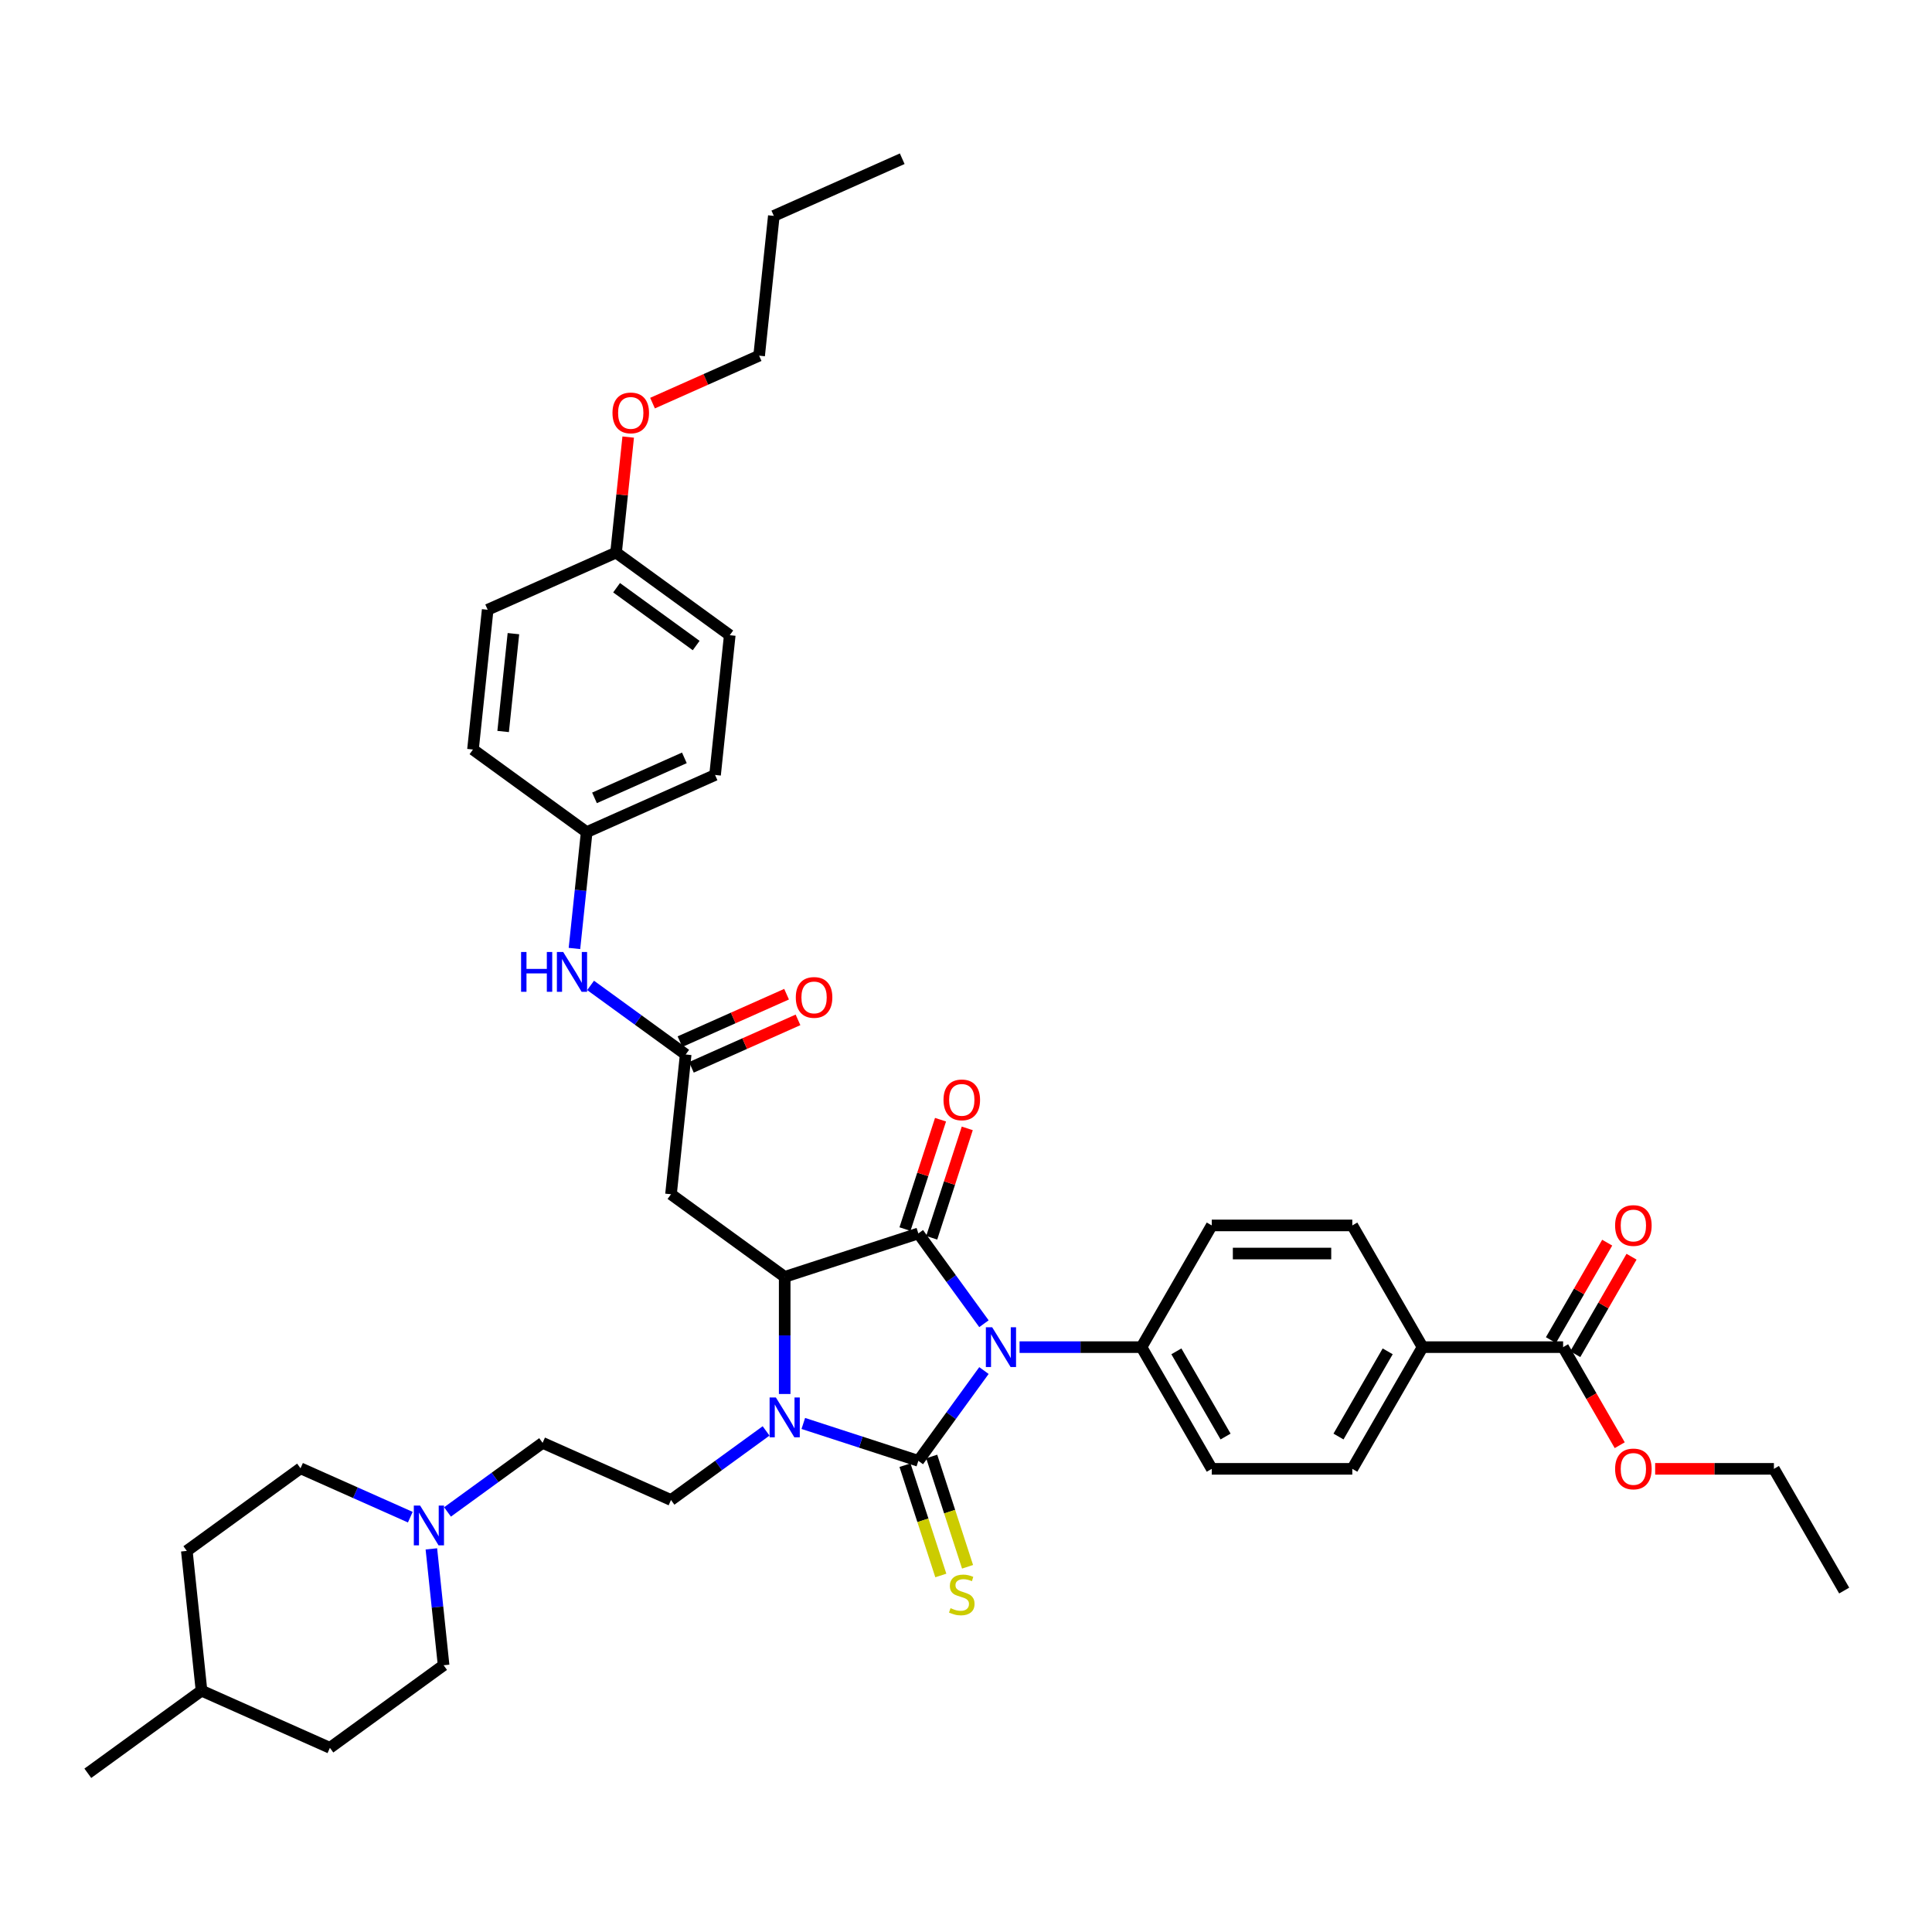 <?xml version='1.0' encoding='iso-8859-1'?>
<svg version='1.1' baseProfile='full'
              xmlns='http://www.w3.org/2000/svg'
                      xmlns:rdkit='http://www.rdkit.org/xml'
                      xmlns:xlink='http://www.w3.org/1999/xlink'
                  xml:space='preserve'
width='1000px' height='1000px' viewBox='0 0 1000 1000'>
<!-- END OF HEADER -->
<rect style='opacity:1.0;fill:#FFFFFF;stroke:none' width='1000' height='1000' x='0' y='0'> </rect>
<path class='bond-0' d='M 509.289,709.395 L 492.313,732.76' style='fill:none;fill-rule:evenodd;stroke:#0000FF;stroke-width:6px;stroke-linecap:butt;stroke-linejoin:miter;stroke-opacity:1' />
<path class='bond-0' d='M 492.313,732.76 L 475.337,756.125' style='fill:none;fill-rule:evenodd;stroke:#000000;stroke-width:6px;stroke-linecap:butt;stroke-linejoin:miter;stroke-opacity:1' />
<path class='bond-1' d='M 509.289,685.157 L 492.313,661.792' style='fill:none;fill-rule:evenodd;stroke:#0000FF;stroke-width:6px;stroke-linecap:butt;stroke-linejoin:miter;stroke-opacity:1' />
<path class='bond-1' d='M 492.313,661.792 L 475.337,638.426' style='fill:none;fill-rule:evenodd;stroke:#000000;stroke-width:6px;stroke-linecap:butt;stroke-linejoin:miter;stroke-opacity:1' />
<path class='bond-6' d='M 527.725,697.276 L 559.28,697.276' style='fill:none;fill-rule:evenodd;stroke:#0000FF;stroke-width:6px;stroke-linecap:butt;stroke-linejoin:miter;stroke-opacity:1' />
<path class='bond-6' d='M 559.28,697.276 L 590.836,697.276' style='fill:none;fill-rule:evenodd;stroke:#000000;stroke-width:6px;stroke-linecap:butt;stroke-linejoin:miter;stroke-opacity:1' />
<path class='bond-2' d='M 475.337,756.125 L 445.562,746.451' style='fill:none;fill-rule:evenodd;stroke:#000000;stroke-width:6px;stroke-linecap:butt;stroke-linejoin:miter;stroke-opacity:1' />
<path class='bond-2' d='M 445.562,746.451 L 415.786,736.776' style='fill:none;fill-rule:evenodd;stroke:#0000FF;stroke-width:6px;stroke-linecap:butt;stroke-linejoin:miter;stroke-opacity:1' />
<path class='bond-7' d='M 468.419,758.373 L 477.694,786.919' style='fill:none;fill-rule:evenodd;stroke:#000000;stroke-width:6px;stroke-linecap:butt;stroke-linejoin:miter;stroke-opacity:1' />
<path class='bond-7' d='M 477.694,786.919 L 486.969,815.465' style='fill:none;fill-rule:evenodd;stroke:#CCCC00;stroke-width:6px;stroke-linecap:butt;stroke-linejoin:miter;stroke-opacity:1' />
<path class='bond-7' d='M 482.255,753.877 L 491.53,782.423' style='fill:none;fill-rule:evenodd;stroke:#000000;stroke-width:6px;stroke-linecap:butt;stroke-linejoin:miter;stroke-opacity:1' />
<path class='bond-7' d='M 491.53,782.423 L 500.805,810.969' style='fill:none;fill-rule:evenodd;stroke:#CCCC00;stroke-width:6px;stroke-linecap:butt;stroke-linejoin:miter;stroke-opacity:1' />
<path class='bond-3' d='M 475.337,638.426 L 406.155,660.905' style='fill:none;fill-rule:evenodd;stroke:#000000;stroke-width:6px;stroke-linecap:butt;stroke-linejoin:miter;stroke-opacity:1' />
<path class='bond-11' d='M 482.255,640.674 L 491.455,612.361' style='fill:none;fill-rule:evenodd;stroke:#000000;stroke-width:6px;stroke-linecap:butt;stroke-linejoin:miter;stroke-opacity:1' />
<path class='bond-11' d='M 491.455,612.361 L 500.654,584.048' style='fill:none;fill-rule:evenodd;stroke:#FF0000;stroke-width:6px;stroke-linecap:butt;stroke-linejoin:miter;stroke-opacity:1' />
<path class='bond-11' d='M 468.419,636.178 L 477.618,607.865' style='fill:none;fill-rule:evenodd;stroke:#000000;stroke-width:6px;stroke-linecap:butt;stroke-linejoin:miter;stroke-opacity:1' />
<path class='bond-11' d='M 477.618,607.865 L 486.818,579.552' style='fill:none;fill-rule:evenodd;stroke:#FF0000;stroke-width:6px;stroke-linecap:butt;stroke-linejoin:miter;stroke-opacity:1' />
<path class='bond-8' d='M 396.524,740.644 L 371.915,758.524' style='fill:none;fill-rule:evenodd;stroke:#0000FF;stroke-width:6px;stroke-linecap:butt;stroke-linejoin:miter;stroke-opacity:1' />
<path class='bond-8' d='M 371.915,758.524 L 347.306,776.403' style='fill:none;fill-rule:evenodd;stroke:#000000;stroke-width:6px;stroke-linecap:butt;stroke-linejoin:miter;stroke-opacity:1' />
<path class='bond-40' d='M 406.155,721.528 L 406.155,691.216' style='fill:none;fill-rule:evenodd;stroke:#0000FF;stroke-width:6px;stroke-linecap:butt;stroke-linejoin:miter;stroke-opacity:1' />
<path class='bond-40' d='M 406.155,691.216 L 406.155,660.905' style='fill:none;fill-rule:evenodd;stroke:#000000;stroke-width:6px;stroke-linecap:butt;stroke-linejoin:miter;stroke-opacity:1' />
<path class='bond-4' d='M 406.155,660.905 L 347.306,618.148' style='fill:none;fill-rule:evenodd;stroke:#000000;stroke-width:6px;stroke-linecap:butt;stroke-linejoin:miter;stroke-opacity:1' />
<path class='bond-5' d='M 347.306,618.148 L 354.909,545.805' style='fill:none;fill-rule:evenodd;stroke:#000000;stroke-width:6px;stroke-linecap:butt;stroke-linejoin:miter;stroke-opacity:1' />
<path class='bond-12' d='M 354.909,545.805 L 330.3,527.925' style='fill:none;fill-rule:evenodd;stroke:#000000;stroke-width:6px;stroke-linecap:butt;stroke-linejoin:miter;stroke-opacity:1' />
<path class='bond-12' d='M 330.3,527.925 L 305.691,510.045' style='fill:none;fill-rule:evenodd;stroke:#0000FF;stroke-width:6px;stroke-linecap:butt;stroke-linejoin:miter;stroke-opacity:1' />
<path class='bond-14' d='M 357.868,552.45 L 385.457,540.166' style='fill:none;fill-rule:evenodd;stroke:#000000;stroke-width:6px;stroke-linecap:butt;stroke-linejoin:miter;stroke-opacity:1' />
<path class='bond-14' d='M 385.457,540.166 L 413.046,527.883' style='fill:none;fill-rule:evenodd;stroke:#FF0000;stroke-width:6px;stroke-linecap:butt;stroke-linejoin:miter;stroke-opacity:1' />
<path class='bond-14' d='M 351.951,539.159 L 379.54,526.876' style='fill:none;fill-rule:evenodd;stroke:#000000;stroke-width:6px;stroke-linecap:butt;stroke-linejoin:miter;stroke-opacity:1' />
<path class='bond-14' d='M 379.54,526.876 L 407.129,514.592' style='fill:none;fill-rule:evenodd;stroke:#FF0000;stroke-width:6px;stroke-linecap:butt;stroke-linejoin:miter;stroke-opacity:1' />
<path class='bond-16' d='M 590.836,697.276 L 627.207,634.279' style='fill:none;fill-rule:evenodd;stroke:#000000;stroke-width:6px;stroke-linecap:butt;stroke-linejoin:miter;stroke-opacity:1' />
<path class='bond-17' d='M 590.836,697.276 L 627.207,760.272' style='fill:none;fill-rule:evenodd;stroke:#000000;stroke-width:6px;stroke-linecap:butt;stroke-linejoin:miter;stroke-opacity:1' />
<path class='bond-17' d='M 608.89,699.451 L 634.35,743.548' style='fill:none;fill-rule:evenodd;stroke:#000000;stroke-width:6px;stroke-linecap:butt;stroke-linejoin:miter;stroke-opacity:1' />
<path class='bond-18' d='M 347.306,776.403 L 280.853,746.817' style='fill:none;fill-rule:evenodd;stroke:#000000;stroke-width:6px;stroke-linecap:butt;stroke-linejoin:miter;stroke-opacity:1' />
<path class='bond-9' d='M 809.061,697.276 L 736.32,697.276' style='fill:none;fill-rule:evenodd;stroke:#000000;stroke-width:6px;stroke-linecap:butt;stroke-linejoin:miter;stroke-opacity:1' />
<path class='bond-15' d='M 815.361,700.913 L 829.922,675.692' style='fill:none;fill-rule:evenodd;stroke:#000000;stroke-width:6px;stroke-linecap:butt;stroke-linejoin:miter;stroke-opacity:1' />
<path class='bond-15' d='M 829.922,675.692 L 844.483,650.472' style='fill:none;fill-rule:evenodd;stroke:#FF0000;stroke-width:6px;stroke-linecap:butt;stroke-linejoin:miter;stroke-opacity:1' />
<path class='bond-15' d='M 802.762,693.639 L 817.323,668.418' style='fill:none;fill-rule:evenodd;stroke:#000000;stroke-width:6px;stroke-linecap:butt;stroke-linejoin:miter;stroke-opacity:1' />
<path class='bond-15' d='M 817.323,668.418 L 831.884,643.197' style='fill:none;fill-rule:evenodd;stroke:#FF0000;stroke-width:6px;stroke-linecap:butt;stroke-linejoin:miter;stroke-opacity:1' />
<path class='bond-24' d='M 809.061,697.276 L 823.715,722.656' style='fill:none;fill-rule:evenodd;stroke:#000000;stroke-width:6px;stroke-linecap:butt;stroke-linejoin:miter;stroke-opacity:1' />
<path class='bond-24' d='M 823.715,722.656 L 838.368,748.037' style='fill:none;fill-rule:evenodd;stroke:#FF0000;stroke-width:6px;stroke-linecap:butt;stroke-linejoin:miter;stroke-opacity:1' />
<path class='bond-10' d='M 231.634,782.576 L 256.243,764.696' style='fill:none;fill-rule:evenodd;stroke:#0000FF;stroke-width:6px;stroke-linecap:butt;stroke-linejoin:miter;stroke-opacity:1' />
<path class='bond-10' d='M 256.243,764.696 L 280.853,746.817' style='fill:none;fill-rule:evenodd;stroke:#000000;stroke-width:6px;stroke-linecap:butt;stroke-linejoin:miter;stroke-opacity:1' />
<path class='bond-22' d='M 212.372,785.285 L 183.961,772.636' style='fill:none;fill-rule:evenodd;stroke:#0000FF;stroke-width:6px;stroke-linecap:butt;stroke-linejoin:miter;stroke-opacity:1' />
<path class='bond-22' d='M 183.961,772.636 L 155.55,759.986' style='fill:none;fill-rule:evenodd;stroke:#000000;stroke-width:6px;stroke-linecap:butt;stroke-linejoin:miter;stroke-opacity:1' />
<path class='bond-23' d='M 223.277,801.692 L 226.442,831.804' style='fill:none;fill-rule:evenodd;stroke:#0000FF;stroke-width:6px;stroke-linecap:butt;stroke-linejoin:miter;stroke-opacity:1' />
<path class='bond-23' d='M 226.442,831.804 L 229.607,861.917' style='fill:none;fill-rule:evenodd;stroke:#000000;stroke-width:6px;stroke-linecap:butt;stroke-linejoin:miter;stroke-opacity:1' />
<path class='bond-21' d='M 297.334,490.929 L 300.498,460.817' style='fill:none;fill-rule:evenodd;stroke:#0000FF;stroke-width:6px;stroke-linecap:butt;stroke-linejoin:miter;stroke-opacity:1' />
<path class='bond-21' d='M 300.498,460.817 L 303.663,430.704' style='fill:none;fill-rule:evenodd;stroke:#000000;stroke-width:6px;stroke-linecap:butt;stroke-linejoin:miter;stroke-opacity:1' />
<path class='bond-13' d='M 736.32,697.276 L 699.949,760.272' style='fill:none;fill-rule:evenodd;stroke:#000000;stroke-width:6px;stroke-linecap:butt;stroke-linejoin:miter;stroke-opacity:1' />
<path class='bond-13' d='M 718.265,699.451 L 692.805,743.548' style='fill:none;fill-rule:evenodd;stroke:#000000;stroke-width:6px;stroke-linecap:butt;stroke-linejoin:miter;stroke-opacity:1' />
<path class='bond-41' d='M 736.32,697.276 L 699.949,634.279' style='fill:none;fill-rule:evenodd;stroke:#000000;stroke-width:6px;stroke-linecap:butt;stroke-linejoin:miter;stroke-opacity:1' />
<path class='bond-20' d='M 627.207,634.279 L 699.949,634.279' style='fill:none;fill-rule:evenodd;stroke:#000000;stroke-width:6px;stroke-linecap:butt;stroke-linejoin:miter;stroke-opacity:1' />
<path class='bond-20' d='M 638.118,648.828 L 689.037,648.828' style='fill:none;fill-rule:evenodd;stroke:#000000;stroke-width:6px;stroke-linecap:butt;stroke-linejoin:miter;stroke-opacity:1' />
<path class='bond-19' d='M 627.207,760.272 L 699.949,760.272' style='fill:none;fill-rule:evenodd;stroke:#000000;stroke-width:6px;stroke-linecap:butt;stroke-linejoin:miter;stroke-opacity:1' />
<path class='bond-26' d='M 303.663,430.704 L 244.814,387.948' style='fill:none;fill-rule:evenodd;stroke:#000000;stroke-width:6px;stroke-linecap:butt;stroke-linejoin:miter;stroke-opacity:1' />
<path class='bond-27' d='M 303.663,430.704 L 370.116,401.118' style='fill:none;fill-rule:evenodd;stroke:#000000;stroke-width:6px;stroke-linecap:butt;stroke-linejoin:miter;stroke-opacity:1' />
<path class='bond-27' d='M 307.714,412.976 L 354.231,392.265' style='fill:none;fill-rule:evenodd;stroke:#000000;stroke-width:6px;stroke-linecap:butt;stroke-linejoin:miter;stroke-opacity:1' />
<path class='bond-30' d='M 155.55,759.986 L 96.7,802.743' style='fill:none;fill-rule:evenodd;stroke:#000000;stroke-width:6px;stroke-linecap:butt;stroke-linejoin:miter;stroke-opacity:1' />
<path class='bond-31' d='M 229.607,861.917 L 170.757,904.673' style='fill:none;fill-rule:evenodd;stroke:#000000;stroke-width:6px;stroke-linecap:butt;stroke-linejoin:miter;stroke-opacity:1' />
<path class='bond-34' d='M 856.707,760.272 L 887.441,760.272' style='fill:none;fill-rule:evenodd;stroke:#FF0000;stroke-width:6px;stroke-linecap:butt;stroke-linejoin:miter;stroke-opacity:1' />
<path class='bond-34' d='M 887.441,760.272 L 918.174,760.272' style='fill:none;fill-rule:evenodd;stroke:#000000;stroke-width:6px;stroke-linecap:butt;stroke-linejoin:miter;stroke-opacity:1' />
<path class='bond-25' d='M 318.871,286.017 L 377.72,328.774' style='fill:none;fill-rule:evenodd;stroke:#000000;stroke-width:6px;stroke-linecap:butt;stroke-linejoin:miter;stroke-opacity:1' />
<path class='bond-25' d='M 319.147,304.201 L 360.341,334.13' style='fill:none;fill-rule:evenodd;stroke:#000000;stroke-width:6px;stroke-linecap:butt;stroke-linejoin:miter;stroke-opacity:1' />
<path class='bond-33' d='M 318.871,286.017 L 322.013,256.123' style='fill:none;fill-rule:evenodd;stroke:#000000;stroke-width:6px;stroke-linecap:butt;stroke-linejoin:miter;stroke-opacity:1' />
<path class='bond-33' d='M 322.013,256.123 L 325.155,226.229' style='fill:none;fill-rule:evenodd;stroke:#FF0000;stroke-width:6px;stroke-linecap:butt;stroke-linejoin:miter;stroke-opacity:1' />
<path class='bond-42' d='M 318.871,286.017 L 252.417,315.604' style='fill:none;fill-rule:evenodd;stroke:#000000;stroke-width:6px;stroke-linecap:butt;stroke-linejoin:miter;stroke-opacity:1' />
<path class='bond-29' d='M 244.814,387.948 L 252.417,315.604' style='fill:none;fill-rule:evenodd;stroke:#000000;stroke-width:6px;stroke-linecap:butt;stroke-linejoin:miter;stroke-opacity:1' />
<path class='bond-29' d='M 260.423,378.617 L 265.746,327.977' style='fill:none;fill-rule:evenodd;stroke:#000000;stroke-width:6px;stroke-linecap:butt;stroke-linejoin:miter;stroke-opacity:1' />
<path class='bond-28' d='M 370.116,401.118 L 377.72,328.774' style='fill:none;fill-rule:evenodd;stroke:#000000;stroke-width:6px;stroke-linecap:butt;stroke-linejoin:miter;stroke-opacity:1' />
<path class='bond-43' d='M 96.7,802.743 L 104.304,875.087' style='fill:none;fill-rule:evenodd;stroke:#000000;stroke-width:6px;stroke-linecap:butt;stroke-linejoin:miter;stroke-opacity:1' />
<path class='bond-32' d='M 170.757,904.673 L 104.304,875.087' style='fill:none;fill-rule:evenodd;stroke:#000000;stroke-width:6px;stroke-linecap:butt;stroke-linejoin:miter;stroke-opacity:1' />
<path class='bond-36' d='M 104.304,875.087 L 45.455,917.843' style='fill:none;fill-rule:evenodd;stroke:#000000;stroke-width:6px;stroke-linecap:butt;stroke-linejoin:miter;stroke-opacity:1' />
<path class='bond-35' d='M 337.749,208.654 L 365.338,196.371' style='fill:none;fill-rule:evenodd;stroke:#FF0000;stroke-width:6px;stroke-linecap:butt;stroke-linejoin:miter;stroke-opacity:1' />
<path class='bond-35' d='M 365.338,196.371 L 392.927,184.087' style='fill:none;fill-rule:evenodd;stroke:#000000;stroke-width:6px;stroke-linecap:butt;stroke-linejoin:miter;stroke-opacity:1' />
<path class='bond-38' d='M 918.174,760.272 L 954.545,823.269' style='fill:none;fill-rule:evenodd;stroke:#000000;stroke-width:6px;stroke-linecap:butt;stroke-linejoin:miter;stroke-opacity:1' />
<path class='bond-37' d='M 392.927,184.087 L 400.531,111.744' style='fill:none;fill-rule:evenodd;stroke:#000000;stroke-width:6px;stroke-linecap:butt;stroke-linejoin:miter;stroke-opacity:1' />
<path class='bond-39' d='M 400.531,111.744 L 466.984,82.157' style='fill:none;fill-rule:evenodd;stroke:#000000;stroke-width:6px;stroke-linecap:butt;stroke-linejoin:miter;stroke-opacity:1' />
<path  class='atom-0' d='M 513.54 686.975
L 520.29 697.887
Q 520.96 698.963, 522.036 700.913
Q 523.113 702.862, 523.171 702.979
L 523.171 686.975
L 525.906 686.975
L 525.906 707.576
L 523.084 707.576
L 515.839 695.646
Q 514.995 694.25, 514.093 692.649
Q 513.22 691.049, 512.958 690.554
L 512.958 707.576
L 510.281 707.576
L 510.281 686.975
L 513.54 686.975
' fill='#0000FF'/>
<path  class='atom-3' d='M 401.602 723.346
L 408.352 734.258
Q 409.021 735.334, 410.098 737.284
Q 411.174 739.233, 411.233 739.35
L 411.233 723.346
L 413.968 723.346
L 413.968 743.947
L 411.145 743.947
L 403.9 732.017
Q 403.056 730.621, 402.154 729.02
Q 401.281 727.42, 401.02 726.925
L 401.02 743.947
L 398.343 743.947
L 398.343 723.346
L 401.602 723.346
' fill='#0000FF'/>
<path  class='atom-8' d='M 491.996 832.377
Q 492.229 832.465, 493.189 832.872
Q 494.149 833.279, 495.197 833.541
Q 496.273 833.774, 497.321 833.774
Q 499.27 833.774, 500.405 832.843
Q 501.54 831.883, 501.54 830.224
Q 501.54 829.09, 500.958 828.391
Q 500.405 827.693, 499.532 827.315
Q 498.659 826.936, 497.204 826.5
Q 495.371 825.947, 494.266 825.423
Q 493.189 824.9, 492.403 823.794
Q 491.647 822.688, 491.647 820.826
Q 491.647 818.236, 493.393 816.636
Q 495.168 815.036, 498.659 815.036
Q 501.045 815.036, 503.751 816.171
L 503.082 818.411
Q 500.609 817.393, 498.746 817.393
Q 496.739 817.393, 495.633 818.236
Q 494.527 819.051, 494.557 820.477
Q 494.557 821.583, 495.109 822.252
Q 495.691 822.921, 496.506 823.299
Q 497.35 823.678, 498.746 824.114
Q 500.609 824.696, 501.714 825.278
Q 502.82 825.86, 503.606 827.053
Q 504.42 828.217, 504.42 830.224
Q 504.42 833.076, 502.5 834.618
Q 500.609 836.131, 497.437 836.131
Q 495.604 836.131, 494.207 835.724
Q 492.84 835.345, 491.21 834.676
L 491.996 832.377
' fill='#CCCC00'/>
<path  class='atom-11' d='M 217.449 779.273
L 224.2 790.184
Q 224.869 791.261, 225.946 793.21
Q 227.022 795.16, 227.08 795.276
L 227.08 779.273
L 229.816 779.273
L 229.816 799.873
L 226.993 799.873
L 219.748 787.944
Q 218.904 786.547, 218.002 784.947
Q 217.129 783.347, 216.867 782.852
L 216.867 799.873
L 214.191 799.873
L 214.191 779.273
L 217.449 779.273
' fill='#0000FF'/>
<path  class='atom-12' d='M 488.359 569.303
Q 488.359 564.356, 490.803 561.592
Q 493.247 558.828, 497.815 558.828
Q 502.384 558.828, 504.828 561.592
Q 507.272 564.356, 507.272 569.303
Q 507.272 574.307, 504.799 577.159
Q 502.325 579.981, 497.815 579.981
Q 493.276 579.981, 490.803 577.159
Q 488.359 574.336, 488.359 569.303
M 497.815 577.653
Q 500.958 577.653, 502.645 575.558
Q 504.362 573.434, 504.362 569.303
Q 504.362 565.258, 502.645 563.221
Q 500.958 561.156, 497.815 561.156
Q 494.673 561.156, 492.956 563.192
Q 491.269 565.229, 491.269 569.303
Q 491.269 573.464, 492.956 575.558
Q 494.673 577.653, 497.815 577.653
' fill='#FF0000'/>
<path  class='atom-13' d='M 269.713 492.748
L 272.506 492.748
L 272.506 501.506
L 283.039 501.506
L 283.039 492.748
L 285.832 492.748
L 285.832 513.348
L 283.039 513.348
L 283.039 503.834
L 272.506 503.834
L 272.506 513.348
L 269.713 513.348
L 269.713 492.748
' fill='#0000FF'/>
<path  class='atom-13' d='M 291.506 492.748
L 298.257 503.659
Q 298.926 504.736, 300.002 506.685
Q 301.079 508.635, 301.137 508.751
L 301.137 492.748
L 303.872 492.748
L 303.872 513.348
L 301.05 513.348
L 293.805 501.418
Q 292.961 500.022, 292.059 498.422
Q 291.186 496.821, 290.924 496.327
L 290.924 513.348
L 288.247 513.348
L 288.247 492.748
L 291.506 492.748
' fill='#0000FF'/>
<path  class='atom-15' d='M 411.906 516.276
Q 411.906 511.329, 414.35 508.565
Q 416.794 505.801, 421.362 505.801
Q 425.931 505.801, 428.375 508.565
Q 430.819 511.329, 430.819 516.276
Q 430.819 521.281, 428.346 524.132
Q 425.872 526.954, 421.362 526.954
Q 416.823 526.954, 414.35 524.132
Q 411.906 521.31, 411.906 516.276
M 421.362 524.627
Q 424.505 524.627, 426.192 522.532
Q 427.909 520.408, 427.909 516.276
Q 427.909 512.231, 426.192 510.195
Q 424.505 508.129, 421.362 508.129
Q 418.22 508.129, 416.503 510.166
Q 414.816 512.202, 414.816 516.276
Q 414.816 520.437, 416.503 522.532
Q 418.22 524.627, 421.362 524.627
' fill='#FF0000'/>
<path  class='atom-16' d='M 835.976 634.338
Q 835.976 629.391, 838.42 626.627
Q 840.864 623.863, 845.432 623.863
Q 850.001 623.863, 852.445 626.627
Q 854.889 629.391, 854.889 634.338
Q 854.889 639.342, 852.416 642.194
Q 849.942 645.016, 845.432 645.016
Q 840.893 645.016, 838.42 642.194
Q 835.976 639.371, 835.976 634.338
M 845.432 642.688
Q 848.575 642.688, 850.263 640.593
Q 851.979 638.469, 851.979 634.338
Q 851.979 630.293, 850.263 628.256
Q 848.575 626.19, 845.432 626.19
Q 842.29 626.19, 840.573 628.227
Q 838.886 630.264, 838.886 634.338
Q 838.886 638.498, 840.573 640.593
Q 842.29 642.688, 845.432 642.688
' fill='#FF0000'/>
<path  class='atom-25' d='M 835.976 760.33
Q 835.976 755.384, 838.42 752.62
Q 840.864 749.855, 845.432 749.855
Q 850.001 749.855, 852.445 752.62
Q 854.889 755.384, 854.889 760.33
Q 854.889 765.335, 852.416 768.186
Q 849.942 771.009, 845.432 771.009
Q 840.893 771.009, 838.42 768.186
Q 835.976 765.364, 835.976 760.33
M 845.432 768.681
Q 848.575 768.681, 850.263 766.586
Q 851.979 764.462, 851.979 760.33
Q 851.979 756.286, 850.263 754.249
Q 848.575 752.183, 845.432 752.183
Q 842.29 752.183, 840.573 754.22
Q 838.886 756.257, 838.886 760.33
Q 838.886 764.491, 840.573 766.586
Q 842.29 768.681, 845.432 768.681
' fill='#FF0000'/>
<path  class='atom-34' d='M 317.018 213.732
Q 317.018 208.786, 319.462 206.021
Q 321.906 203.257, 326.474 203.257
Q 331.042 203.257, 333.487 206.021
Q 335.931 208.786, 335.931 213.732
Q 335.931 218.737, 333.457 221.588
Q 330.984 224.411, 326.474 224.411
Q 321.935 224.411, 319.462 221.588
Q 317.018 218.766, 317.018 213.732
M 326.474 222.083
Q 329.617 222.083, 331.304 219.988
Q 333.021 217.864, 333.021 213.732
Q 333.021 209.688, 331.304 207.651
Q 329.617 205.585, 326.474 205.585
Q 323.332 205.585, 321.615 207.622
Q 319.927 209.659, 319.927 213.732
Q 319.927 217.893, 321.615 219.988
Q 323.332 222.083, 326.474 222.083
' fill='#FF0000'/>
</svg>
